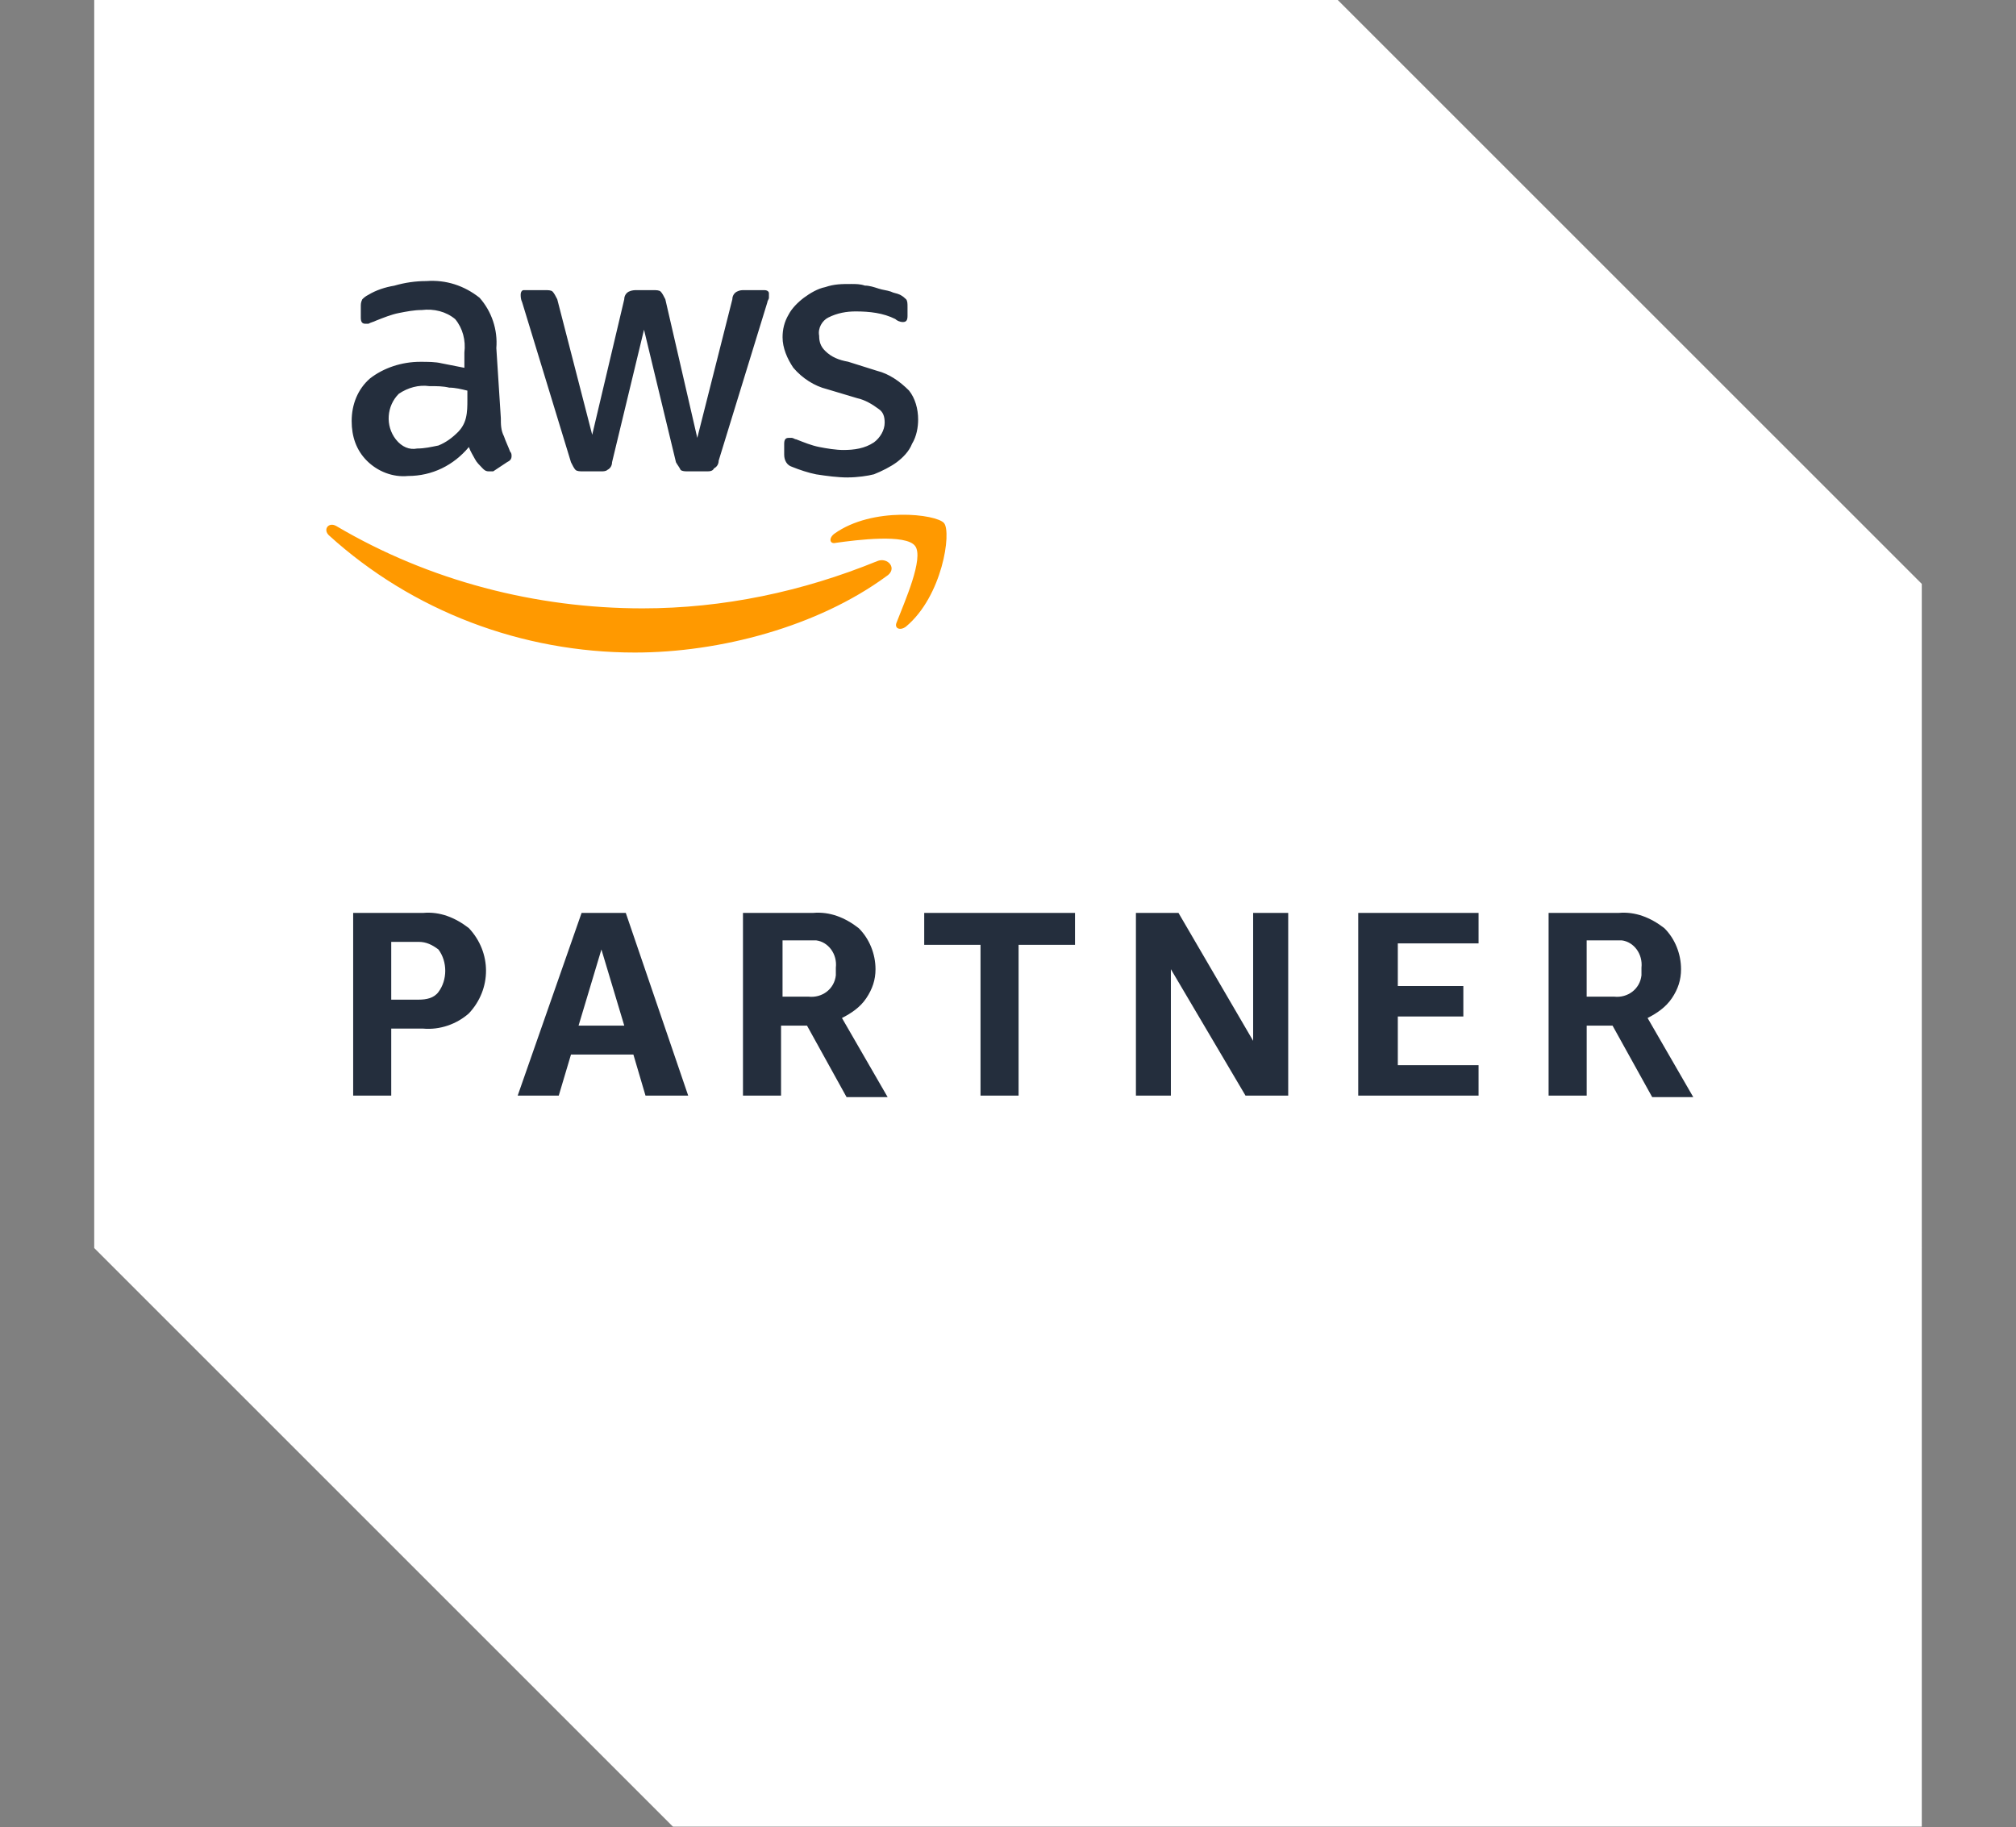 <?xml version="1.0" encoding="UTF-8"?>
<svg id="Layer_1" data-name="Layer 1" xmlns="http://www.w3.org/2000/svg" viewBox="0 0 847.24 768">
  <rect x="0" y="0" width="847.24" height="768" fill="#808080" stroke="none"/>
  <defs>
    <style>
      .cls-1 {
        fill: #242e3d;
      }

      .cls-1, .cls-2, .cls-3 {
        stroke-width: 0px;
      }

      .cls-2 {
        fill: #fff;
      }

      .cls-3 {
        fill: #f90;
      }
    </style>
  </defs>
  <path class="cls-2" d="m561.85-.28H39.62v524.8l243.2,243.2h524.8V245.48L561.85-.28Zm0,0"/>
  <path class="cls-2" d="m555.45,15.72l236.17,236.17v499.83h-502.4l-233.6-233.6V15.72h499.83m6.4-16H39.62v524.8l243.2,243.2h524.8V245.48L561.85-.28Zm0,0"/>
  <path class="cls-1" d="m164.42,432.35v28.17h-16v-76.8h29.43c7.03-.63,13.43,1.94,19.2,6.4,9.6,10.23,9.6,25.6,0,35.83-5.09,4.51-12.17,7.03-19.2,6.4h-13.43Zm0-12.17h11.54c3.2,0,6.4-.63,8.29-3.2,3.83-5.09,3.83-12.8,0-17.89-2.57-1.94-5.09-3.2-8.29-3.2h-11.54v24.29Zm106.86,40.34l-5.09-17.26h-26.23l-5.14,17.26h-17.26l26.86-76.8h18.57l26.23,76.8h-17.94Zm-28.13-29.43h19.2l-9.6-32-9.6,32Zm69.09,29.43v-76.8h29.43c7.07-.63,13.47,1.94,19.2,6.4,4.51,4.46,7.07,10.86,7.07,17.26,0,4.51-1.31,8.34-3.87,12.17-2.53,3.83-6.4,6.4-10.23,8.34l19.2,33.26h-17.26l-16.63-30.06h-10.91v29.43h-16Zm16-41.6h11.54c5.77.63,10.86-3.2,11.49-8.97v-3.2c.67-5.77-3.2-10.86-8.29-11.49h-14.11v23.66h-.63Zm83.83,41.6v-63.37h-23.66v-13.43h63.37v13.43h-23.71v63.37h-16Zm80-53.14v53.14h-14.69v-76.8h17.89l31.37,53.77v-53.77h14.74v76.8h-17.94l-31.37-53.14Zm78.74,53.14v-76.8h50.57v12.8h-33.94v17.94h27.54v12.8h-27.54v20.46h33.94v12.8h-50.57Zm80,0v-76.8h29.43c7.03-.63,13.43,1.94,19.2,6.4,4.51,4.46,7.03,10.86,7.03,17.26,0,4.51-1.26,8.34-3.83,12.17s-6.4,6.4-10.23,8.34l19.2,33.26h-17.26l-16.67-30.06h-10.86v29.43h-16Zm16-41.6h11.54c5.73.63,10.86-3.2,11.49-8.97v-3.2c.63-5.77-3.2-10.86-8.29-11.49h-14.74v23.66Zm0,0"/>
  <path class="cls-1" d="m210.48,175.72c0,2.57,0,5.14,1.31,7.66.63,1.94,1.89,4.51,2.57,6.4.63.67.63,1.31.63,1.94,0,1.26-.63,1.94-1.94,2.57l-5.77,3.83h-1.89c-1.31,0-1.94-.63-2.57-1.26-1.26-1.31-2.57-2.57-3.2-3.87-.63-1.26-1.94-3.2-2.57-5.09-6.4,7.66-15.37,12.17-25.6,12.17-6.4.63-12.8-1.94-17.26-6.4-4.51-4.51-6.4-10.27-6.4-16.67,0-7.03,2.57-13.43,7.66-17.89,5.77-4.51,13.43-7.03,21.14-7.03,3.2,0,6.4,0,8.97.63,3.2.63,6.4,1.26,9.6,1.89v-6.4c.63-5.09-.67-10.23-3.87-14.06-3.83-3.2-8.93-4.46-14.06-3.83-3.2,0-6.4.63-9.6,1.26s-6.4,1.94-9.6,3.2c-1.26.63-1.94.63-3.2,1.31h-1.26c-1.31,0-1.94-.67-1.94-2.57v-4.51c0-1.26,0-1.89.63-3.2.63-.63,1.31-1.26,2.57-1.89,3.2-1.94,7.03-3.2,10.86-3.83,4.51-1.31,8.97-1.94,13.47-1.94,8.29-.63,16,1.94,22.4,7.03,5.09,5.77,7.66,13.43,7.03,21.14l1.89,29.43Zm-35.2,12.8c3.2,0,5.77-.63,8.97-1.26,3.2-1.31,5.77-3.2,8.34-5.77,1.26-1.31,2.57-3.2,3.2-5.77s.63-5.14.63-7.66v-3.87c-2.57-.63-5.14-1.26-7.66-1.26-2.57-.63-5.14-.63-8.34-.63-4.46-.63-8.97.63-12.8,3.2-5.14,5.09-5.77,13.43-1.26,19.2,2.53,3.2,5.73,4.46,8.93,3.83h0Zm69.77,9.6c-1.26,0-2.57,0-3.2-.63-.63-.63-1.26-1.94-1.89-3.2l-20.51-67.2c-.63-1.31-.63-2.57-.63-3.2,0-1.31.63-1.94,1.26-1.94h8.97c1.31,0,2.57,0,3.2.63.63.67,1.31,1.94,1.94,3.2l14.69,56.97,13.47-56.97c0-1.26.63-2.53,1.89-3.2,1.31-.63,2.57-.63,3.2-.63h7.03c1.31,0,2.57,0,3.2.63.67.67,1.31,1.94,1.94,3.2l13.43,58.27,14.74-58.27c0-1.26.63-2.53,1.89-3.2,1.31-.63,1.94-.63,3.2-.63h8.34c1.26,0,1.94.63,1.94,1.31v1.89c0,.63-.67,1.31-.67,1.94l-20.46,66.57c0,1.26-.63,2.53-1.94,3.2-.63,1.26-1.89,1.26-3.2,1.26h-7.66c-1.26,0-2.57,0-3.2-.63-.63-1.31-1.26-1.94-1.94-3.2l-13.43-55.71-13.43,55.71c0,1.26-.63,2.57-1.94,3.2-.63.63-1.89.63-2.53.63h-7.71Zm111.37,2.57c-4.46,0-8.97-.63-13.43-1.31-3.2-.63-7.03-1.89-10.23-3.2-1.94-.63-3.2-2.53-3.2-5.09v-4.51c0-1.89.63-2.53,1.89-2.53h1.31c.63,0,1.26.63,1.89.63,3.2,1.26,6.4,2.57,9.6,3.2,3.2.63,7.03,1.26,10.23,1.26,4.51,0,8.97-.63,12.8-3.2,2.57-1.89,4.51-5.09,4.51-8.29,0-2.57-.63-4.51-2.57-5.77-2.57-1.94-5.77-3.83-8.97-4.51l-12.8-3.83c-5.09-1.26-10.23-4.46-14.06-8.97-2.57-3.83-4.51-8.29-4.51-12.8,0-3.2.67-6.4,2.57-9.6,1.31-2.53,3.83-5.09,6.4-7.03,2.57-1.89,5.77-3.83,8.97-4.46,3.83-1.31,7.03-1.31,10.86-1.31,1.94,0,3.87,0,5.77.67,1.94,0,3.83.63,5.77,1.26s3.2.63,5.14,1.26c1.26.67,2.53.67,3.83,1.31,1.26.63,1.89,1.26,2.57,1.89.63.67.63,1.94.63,3.2v3.87c0,1.89-.63,2.53-1.94,2.53s-2.57-.63-3.2-1.26c-5.09-2.57-10.86-3.2-16.63-3.2-3.83,0-7.66.63-11.54,2.57-2.53,1.26-4.46,4.46-3.83,7.66,0,2.57.63,4.51,2.57,6.4,2.57,2.57,5.77,3.83,9.6,4.51l12.17,3.83c5.09,1.26,9.6,4.46,13.43,8.29,2.57,3.2,3.83,7.71,3.83,12.17,0,3.2-.63,7.03-2.57,10.23-1.26,3.2-3.83,5.77-6.4,7.71-2.53,1.89-6.4,3.83-9.6,5.09-2.53.67-7.03,1.31-10.86,1.31h0Zm0,0"/>
  <path class="cls-3" d="m372.42,242.28c-28.8,21.09-69.77,32-105.6,32-47.37,0-93.43-17.31-128.63-49.31-2.57-2.53,0-5.73,3.2-3.83,39.03,23.03,83.83,34.57,128.63,34.57,33.94,0,67.2-7.03,98.57-19.83,4.46-1.94,8.97,3.2,3.83,6.4h0Zm4.46,19.2c-1.26,2.57,1.31,3.83,3.87,1.89,15.33-12.8,19.2-39.66,16-43.49-3.2-3.83-30.11-7.03-46.11,4.46-2.57,1.94-1.89,4.51.63,3.83,8.97-1.26,29.47-3.83,33.31,1.31,3.83,5.09-4.51,23.66-7.71,32h0Zm0,0"/>
</svg>